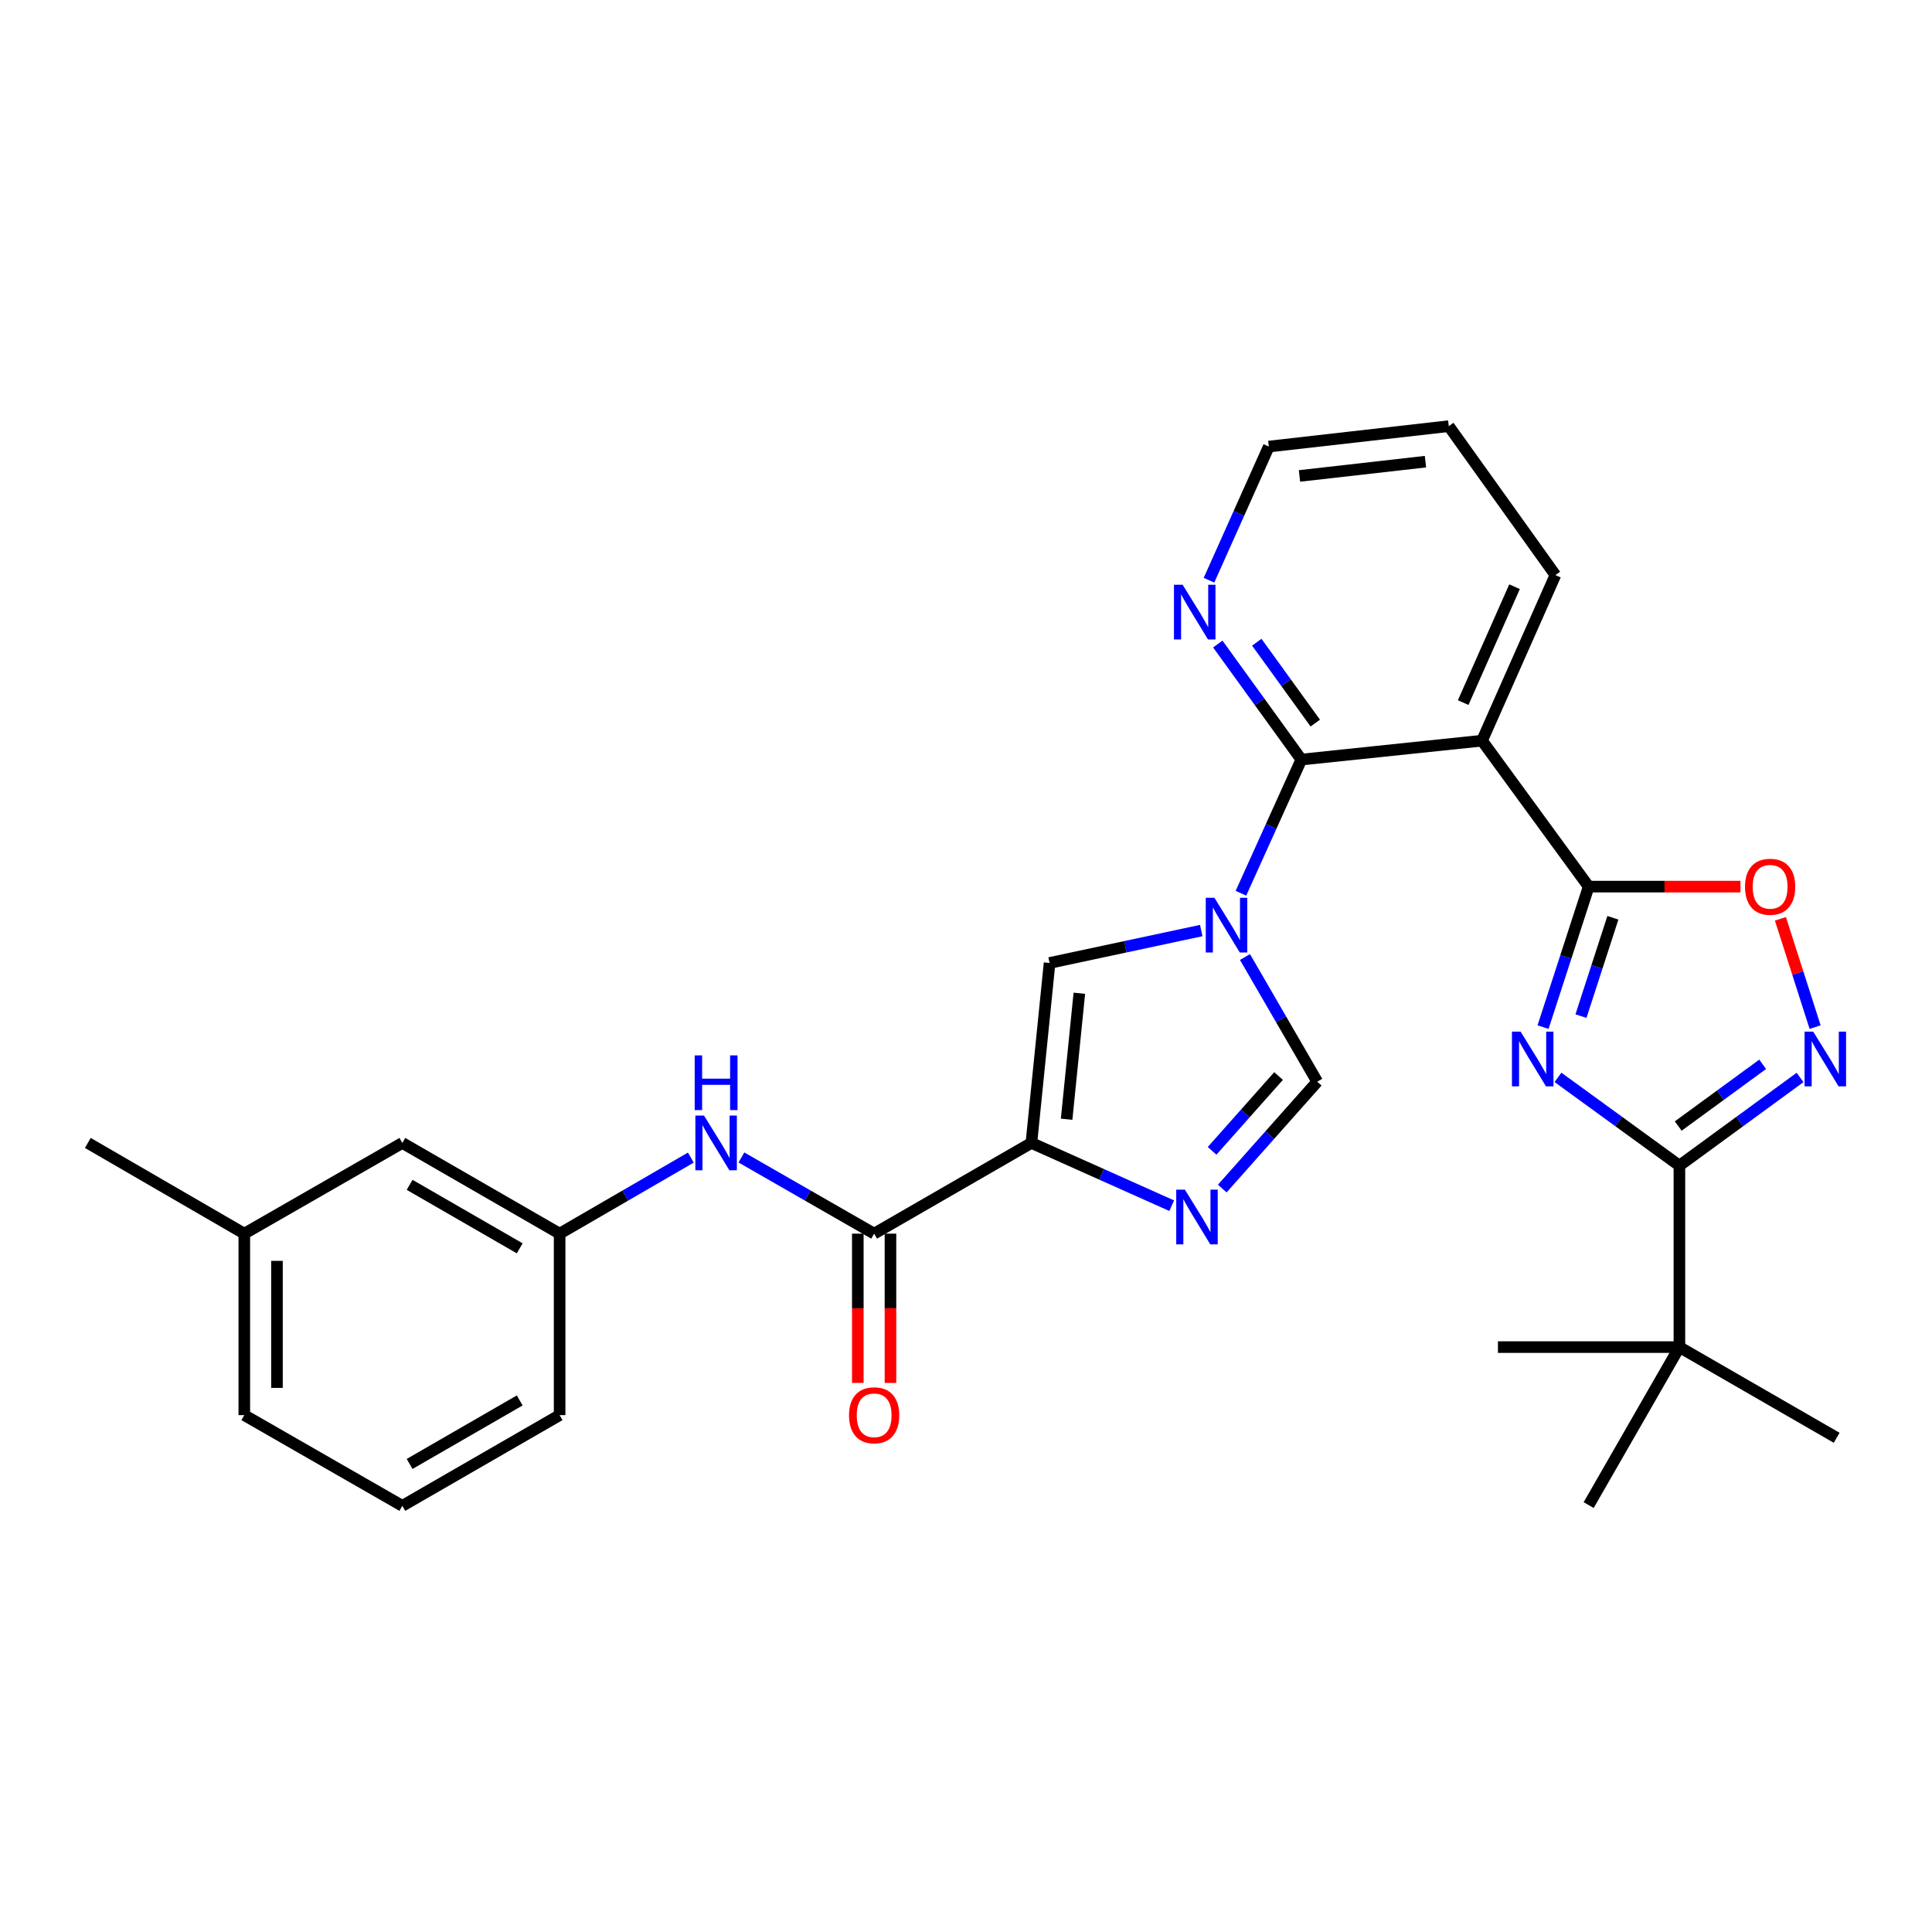 <?xml version='1.0' encoding='iso-8859-1'?>
<svg version='1.1' baseProfile='full'
              xmlns='http://www.w3.org/2000/svg'
                      xmlns:rdkit='http://www.rdkit.org/xml'
                      xmlns:xlink='http://www.w3.org/1999/xlink'
                  xml:space='preserve'
width='1000px' height='1000px' viewBox='0 0 1000 1000'>
<!-- END OF HEADER -->
<rect style='opacity:1.0;fill:#FFFFFF;stroke:none' width='1000' height='1000' x='0' y='0'> </rect>
<path class='bond-3' d='M 642.303,462.347 L 657.939,427.751' style='fill:none;fill-rule:evenodd;stroke:#0000FF;stroke-width:6px;stroke-linecap:butt;stroke-linejoin:miter;stroke-opacity:1' />
<path class='bond-3' d='M 657.939,427.751 L 673.574,393.155' style='fill:none;fill-rule:evenodd;stroke:#000000;stroke-width:6px;stroke-linecap:butt;stroke-linejoin:miter;stroke-opacity:1' />
<path class='bond-8' d='M 621.76,481.654 L 582.509,490.043' style='fill:none;fill-rule:evenodd;stroke:#0000FF;stroke-width:6px;stroke-linecap:butt;stroke-linejoin:miter;stroke-opacity:1' />
<path class='bond-8' d='M 582.509,490.043 L 543.258,498.432' style='fill:none;fill-rule:evenodd;stroke:#000000;stroke-width:6px;stroke-linecap:butt;stroke-linejoin:miter;stroke-opacity:1' />
<path class='bond-10' d='M 644.403,495.359 L 663.097,527.622' style='fill:none;fill-rule:evenodd;stroke:#0000FF;stroke-width:6px;stroke-linecap:butt;stroke-linejoin:miter;stroke-opacity:1' />
<path class='bond-10' d='M 663.097,527.622 L 681.792,559.884' style='fill:none;fill-rule:evenodd;stroke:#000000;stroke-width:6px;stroke-linecap:butt;stroke-linejoin:miter;stroke-opacity:1' />
<path class='bond-0' d='M 798.682,531.63 L 810.486,495.269' style='fill:none;fill-rule:evenodd;stroke:#0000FF;stroke-width:6px;stroke-linecap:butt;stroke-linejoin:miter;stroke-opacity:1' />
<path class='bond-0' d='M 810.486,495.269 L 822.29,458.909' style='fill:none;fill-rule:evenodd;stroke:#000000;stroke-width:6px;stroke-linecap:butt;stroke-linejoin:miter;stroke-opacity:1' />
<path class='bond-0' d='M 818.303,525.942 L 826.566,500.489' style='fill:none;fill-rule:evenodd;stroke:#0000FF;stroke-width:6px;stroke-linecap:butt;stroke-linejoin:miter;stroke-opacity:1' />
<path class='bond-0' d='M 826.566,500.489 L 834.828,475.037' style='fill:none;fill-rule:evenodd;stroke:#000000;stroke-width:6px;stroke-linecap:butt;stroke-linejoin:miter;stroke-opacity:1' />
<path class='bond-4' d='M 806.411,557.646 L 837.835,580.485' style='fill:none;fill-rule:evenodd;stroke:#0000FF;stroke-width:6px;stroke-linecap:butt;stroke-linejoin:miter;stroke-opacity:1' />
<path class='bond-4' d='M 837.835,580.485 L 869.26,603.323' style='fill:none;fill-rule:evenodd;stroke:#000000;stroke-width:6px;stroke-linecap:butt;stroke-linejoin:miter;stroke-opacity:1' />
<path class='bond-1' d='M 533.847,591.583 L 543.258,498.432' style='fill:none;fill-rule:evenodd;stroke:#000000;stroke-width:6px;stroke-linecap:butt;stroke-linejoin:miter;stroke-opacity:1' />
<path class='bond-1' d='M 552.079,579.31 L 558.667,514.104' style='fill:none;fill-rule:evenodd;stroke:#000000;stroke-width:6px;stroke-linecap:butt;stroke-linejoin:miter;stroke-opacity:1' />
<path class='bond-9' d='M 533.847,591.583 L 452.455,638.534' style='fill:none;fill-rule:evenodd;stroke:#000000;stroke-width:6px;stroke-linecap:butt;stroke-linejoin:miter;stroke-opacity:1' />
<path class='bond-29' d='M 533.847,591.583 L 570.16,607.825' style='fill:none;fill-rule:evenodd;stroke:#000000;stroke-width:6px;stroke-linecap:butt;stroke-linejoin:miter;stroke-opacity:1' />
<path class='bond-29' d='M 570.16,607.825 L 606.472,624.068' style='fill:none;fill-rule:evenodd;stroke:#0000FF;stroke-width:6px;stroke-linecap:butt;stroke-linejoin:miter;stroke-opacity:1' />
<path class='bond-2' d='M 822.29,458.909 L 767.101,383.368' style='fill:none;fill-rule:evenodd;stroke:#000000;stroke-width:6px;stroke-linecap:butt;stroke-linejoin:miter;stroke-opacity:1' />
<path class='bond-11' d='M 822.29,458.909 L 861.576,458.909' style='fill:none;fill-rule:evenodd;stroke:#000000;stroke-width:6px;stroke-linecap:butt;stroke-linejoin:miter;stroke-opacity:1' />
<path class='bond-11' d='M 861.576,458.909 L 900.863,458.909' style='fill:none;fill-rule:evenodd;stroke:#FF0000;stroke-width:6px;stroke-linecap:butt;stroke-linejoin:miter;stroke-opacity:1' />
<path class='bond-5' d='M 673.574,393.155 L 767.101,383.368' style='fill:none;fill-rule:evenodd;stroke:#000000;stroke-width:6px;stroke-linecap:butt;stroke-linejoin:miter;stroke-opacity:1' />
<path class='bond-14' d='M 673.574,393.155 L 651.951,363.252' style='fill:none;fill-rule:evenodd;stroke:#000000;stroke-width:6px;stroke-linecap:butt;stroke-linejoin:miter;stroke-opacity:1' />
<path class='bond-14' d='M 651.951,363.252 L 630.328,333.349' style='fill:none;fill-rule:evenodd;stroke:#0000FF;stroke-width:6px;stroke-linecap:butt;stroke-linejoin:miter;stroke-opacity:1' />
<path class='bond-14' d='M 680.787,374.278 L 665.65,353.345' style='fill:none;fill-rule:evenodd;stroke:#000000;stroke-width:6px;stroke-linecap:butt;stroke-linejoin:miter;stroke-opacity:1' />
<path class='bond-14' d='M 665.65,353.345 L 650.514,332.413' style='fill:none;fill-rule:evenodd;stroke:#0000FF;stroke-width:6px;stroke-linecap:butt;stroke-linejoin:miter;stroke-opacity:1' />
<path class='bond-13' d='M 869.26,603.323 L 869.26,697.254' style='fill:none;fill-rule:evenodd;stroke:#000000;stroke-width:6px;stroke-linecap:butt;stroke-linejoin:miter;stroke-opacity:1' />
<path class='bond-31' d='M 869.26,603.323 L 900.482,580.508' style='fill:none;fill-rule:evenodd;stroke:#000000;stroke-width:6px;stroke-linecap:butt;stroke-linejoin:miter;stroke-opacity:1' />
<path class='bond-31' d='M 900.482,580.508 L 931.704,557.692' style='fill:none;fill-rule:evenodd;stroke:#0000FF;stroke-width:6px;stroke-linecap:butt;stroke-linejoin:miter;stroke-opacity:1' />
<path class='bond-31' d='M 868.652,582.829 L 890.507,566.858' style='fill:none;fill-rule:evenodd;stroke:#000000;stroke-width:6px;stroke-linecap:butt;stroke-linejoin:miter;stroke-opacity:1' />
<path class='bond-31' d='M 890.507,566.858 L 912.363,550.887' style='fill:none;fill-rule:evenodd;stroke:#0000FF;stroke-width:6px;stroke-linecap:butt;stroke-linejoin:miter;stroke-opacity:1' />
<path class='bond-18' d='M 767.101,383.368 L 805.074,297.674' style='fill:none;fill-rule:evenodd;stroke:#000000;stroke-width:6px;stroke-linecap:butt;stroke-linejoin:miter;stroke-opacity:1' />
<path class='bond-18' d='M 757.341,363.665 L 783.922,303.679' style='fill:none;fill-rule:evenodd;stroke:#000000;stroke-width:6px;stroke-linecap:butt;stroke-linejoin:miter;stroke-opacity:1' />
<path class='bond-6' d='M 632.642,615.199 L 657.217,587.542' style='fill:none;fill-rule:evenodd;stroke:#0000FF;stroke-width:6px;stroke-linecap:butt;stroke-linejoin:miter;stroke-opacity:1' />
<path class='bond-6' d='M 657.217,587.542 L 681.792,559.884' style='fill:none;fill-rule:evenodd;stroke:#000000;stroke-width:6px;stroke-linecap:butt;stroke-linejoin:miter;stroke-opacity:1' />
<path class='bond-6' d='M 627.377,595.672 L 644.58,576.312' style='fill:none;fill-rule:evenodd;stroke:#0000FF;stroke-width:6px;stroke-linecap:butt;stroke-linejoin:miter;stroke-opacity:1' />
<path class='bond-6' d='M 644.58,576.312 L 661.782,556.952' style='fill:none;fill-rule:evenodd;stroke:#000000;stroke-width:6px;stroke-linecap:butt;stroke-linejoin:miter;stroke-opacity:1' />
<path class='bond-7' d='M 939.498,531.633 L 930.523,503.605' style='fill:none;fill-rule:evenodd;stroke:#0000FF;stroke-width:6px;stroke-linecap:butt;stroke-linejoin:miter;stroke-opacity:1' />
<path class='bond-7' d='M 930.523,503.605 L 921.549,475.578' style='fill:none;fill-rule:evenodd;stroke:#FF0000;stroke-width:6px;stroke-linecap:butt;stroke-linejoin:miter;stroke-opacity:1' />
<path class='bond-12' d='M 452.455,638.534 L 418.105,618.818' style='fill:none;fill-rule:evenodd;stroke:#000000;stroke-width:6px;stroke-linecap:butt;stroke-linejoin:miter;stroke-opacity:1' />
<path class='bond-12' d='M 418.105,618.818 L 383.756,599.101' style='fill:none;fill-rule:evenodd;stroke:#0000FF;stroke-width:6px;stroke-linecap:butt;stroke-linejoin:miter;stroke-opacity:1' />
<path class='bond-15' d='M 444.002,638.534 L 444.002,677.166' style='fill:none;fill-rule:evenodd;stroke:#000000;stroke-width:6px;stroke-linecap:butt;stroke-linejoin:miter;stroke-opacity:1' />
<path class='bond-15' d='M 444.002,677.166 L 444.002,715.797' style='fill:none;fill-rule:evenodd;stroke:#FF0000;stroke-width:6px;stroke-linecap:butt;stroke-linejoin:miter;stroke-opacity:1' />
<path class='bond-15' d='M 460.907,638.534 L 460.907,677.166' style='fill:none;fill-rule:evenodd;stroke:#000000;stroke-width:6px;stroke-linecap:butt;stroke-linejoin:miter;stroke-opacity:1' />
<path class='bond-15' d='M 460.907,677.166 L 460.907,715.797' style='fill:none;fill-rule:evenodd;stroke:#FF0000;stroke-width:6px;stroke-linecap:butt;stroke-linejoin:miter;stroke-opacity:1' />
<path class='bond-16' d='M 357.578,599.165 L 323.619,618.85' style='fill:none;fill-rule:evenodd;stroke:#0000FF;stroke-width:6px;stroke-linecap:butt;stroke-linejoin:miter;stroke-opacity:1' />
<path class='bond-16' d='M 323.619,618.85 L 289.66,638.534' style='fill:none;fill-rule:evenodd;stroke:#000000;stroke-width:6px;stroke-linecap:butt;stroke-linejoin:miter;stroke-opacity:1' />
<path class='bond-22' d='M 869.26,697.254 L 950.652,744.196' style='fill:none;fill-rule:evenodd;stroke:#000000;stroke-width:6px;stroke-linecap:butt;stroke-linejoin:miter;stroke-opacity:1' />
<path class='bond-23' d='M 869.26,697.254 L 775.329,697.254' style='fill:none;fill-rule:evenodd;stroke:#000000;stroke-width:6px;stroke-linecap:butt;stroke-linejoin:miter;stroke-opacity:1' />
<path class='bond-24' d='M 869.26,697.254 L 822.29,779.032' style='fill:none;fill-rule:evenodd;stroke:#000000;stroke-width:6px;stroke-linecap:butt;stroke-linejoin:miter;stroke-opacity:1' />
<path class='bond-21' d='M 625.773,300.327 L 641.253,265.733' style='fill:none;fill-rule:evenodd;stroke:#0000FF;stroke-width:6px;stroke-linecap:butt;stroke-linejoin:miter;stroke-opacity:1' />
<path class='bond-21' d='M 641.253,265.733 L 656.734,231.14' style='fill:none;fill-rule:evenodd;stroke:#000000;stroke-width:6px;stroke-linecap:butt;stroke-linejoin:miter;stroke-opacity:1' />
<path class='bond-17' d='M 289.66,638.534 L 208.249,591.583' style='fill:none;fill-rule:evenodd;stroke:#000000;stroke-width:6px;stroke-linecap:butt;stroke-linejoin:miter;stroke-opacity:1' />
<path class='bond-17' d='M 269.002,646.137 L 212.015,613.271' style='fill:none;fill-rule:evenodd;stroke:#000000;stroke-width:6px;stroke-linecap:butt;stroke-linejoin:miter;stroke-opacity:1' />
<path class='bond-25' d='M 289.66,638.534 L 289.66,732.465' style='fill:none;fill-rule:evenodd;stroke:#000000;stroke-width:6px;stroke-linecap:butt;stroke-linejoin:miter;stroke-opacity:1' />
<path class='bond-19' d='M 208.249,591.583 L 126.453,638.534' style='fill:none;fill-rule:evenodd;stroke:#000000;stroke-width:6px;stroke-linecap:butt;stroke-linejoin:miter;stroke-opacity:1' />
<path class='bond-30' d='M 805.074,297.674 L 749.886,220.574' style='fill:none;fill-rule:evenodd;stroke:#000000;stroke-width:6px;stroke-linecap:butt;stroke-linejoin:miter;stroke-opacity:1' />
<path class='bond-27' d='M 126.453,638.534 L 45.455,591.583' style='fill:none;fill-rule:evenodd;stroke:#000000;stroke-width:6px;stroke-linecap:butt;stroke-linejoin:miter;stroke-opacity:1' />
<path class='bond-32' d='M 126.453,638.534 L 126.453,732.465' style='fill:none;fill-rule:evenodd;stroke:#000000;stroke-width:6px;stroke-linecap:butt;stroke-linejoin:miter;stroke-opacity:1' />
<path class='bond-32' d='M 143.358,652.624 L 143.358,718.376' style='fill:none;fill-rule:evenodd;stroke:#000000;stroke-width:6px;stroke-linecap:butt;stroke-linejoin:miter;stroke-opacity:1' />
<path class='bond-20' d='M 208.249,779.426 L 289.66,732.465' style='fill:none;fill-rule:evenodd;stroke:#000000;stroke-width:6px;stroke-linecap:butt;stroke-linejoin:miter;stroke-opacity:1' />
<path class='bond-20' d='M 212.013,757.738 L 269.001,724.865' style='fill:none;fill-rule:evenodd;stroke:#000000;stroke-width:6px;stroke-linecap:butt;stroke-linejoin:miter;stroke-opacity:1' />
<path class='bond-26' d='M 208.249,779.426 L 126.453,732.465' style='fill:none;fill-rule:evenodd;stroke:#000000;stroke-width:6px;stroke-linecap:butt;stroke-linejoin:miter;stroke-opacity:1' />
<path class='bond-28' d='M 656.734,231.14 L 749.886,220.574' style='fill:none;fill-rule:evenodd;stroke:#000000;stroke-width:6px;stroke-linecap:butt;stroke-linejoin:miter;stroke-opacity:1' />
<path class='bond-28' d='M 672.612,246.353 L 737.818,238.957' style='fill:none;fill-rule:evenodd;stroke:#000000;stroke-width:6px;stroke-linecap:butt;stroke-linejoin:miter;stroke-opacity:1' />
<path  class='atom-0' d='M 628.581 464.698
L 637.861 479.698
Q 638.781 481.178, 640.261 483.858
Q 641.741 486.538, 641.821 486.698
L 641.821 464.698
L 645.581 464.698
L 645.581 493.018
L 641.701 493.018
L 631.741 476.618
Q 630.581 474.698, 629.341 472.498
Q 628.141 470.298, 627.781 469.618
L 627.781 493.018
L 624.101 493.018
L 624.101 464.698
L 628.581 464.698
' fill='#0000FF'/>
<path  class='atom-1' d='M 787.064 533.975
L 796.344 548.975
Q 797.264 550.455, 798.744 553.135
Q 800.224 555.815, 800.304 555.975
L 800.304 533.975
L 804.064 533.975
L 804.064 562.295
L 800.184 562.295
L 790.224 545.895
Q 789.064 543.975, 787.824 541.775
Q 786.624 539.575, 786.264 538.895
L 786.264 562.295
L 782.584 562.295
L 782.584 533.975
L 787.064 533.975
' fill='#0000FF'/>
<path  class='atom-7' d='M 613.3 615.762
L 622.58 630.762
Q 623.5 632.242, 624.98 634.922
Q 626.46 637.602, 626.54 637.762
L 626.54 615.762
L 630.3 615.762
L 630.3 644.082
L 626.42 644.082
L 616.46 627.682
Q 615.3 625.762, 614.06 623.562
Q 612.86 621.362, 612.5 620.682
L 612.5 644.082
L 608.82 644.082
L 608.82 615.762
L 613.3 615.762
' fill='#0000FF'/>
<path  class='atom-8' d='M 938.522 533.975
L 947.802 548.975
Q 948.722 550.455, 950.202 553.135
Q 951.682 555.815, 951.762 555.975
L 951.762 533.975
L 955.522 533.975
L 955.522 562.295
L 951.642 562.295
L 941.682 545.895
Q 940.522 543.975, 939.282 541.775
Q 938.082 539.575, 937.722 538.895
L 937.722 562.295
L 934.042 562.295
L 934.042 533.975
L 938.522 533.975
' fill='#0000FF'/>
<path  class='atom-12' d='M 903.211 458.989
Q 903.211 452.189, 906.571 448.389
Q 909.931 444.589, 916.211 444.589
Q 922.491 444.589, 925.851 448.389
Q 929.211 452.189, 929.211 458.989
Q 929.211 465.869, 925.811 469.789
Q 922.411 473.669, 916.211 473.669
Q 909.971 473.669, 906.571 469.789
Q 903.211 465.909, 903.211 458.989
M 916.211 470.469
Q 920.531 470.469, 922.851 467.589
Q 925.211 464.669, 925.211 458.989
Q 925.211 453.429, 922.851 450.629
Q 920.531 447.789, 916.211 447.789
Q 911.891 447.789, 909.531 450.589
Q 907.211 453.389, 907.211 458.989
Q 907.211 464.709, 909.531 467.589
Q 911.891 470.469, 916.211 470.469
' fill='#FF0000'/>
<path  class='atom-13' d='M 364.398 577.423
L 373.678 592.423
Q 374.598 593.903, 376.078 596.583
Q 377.558 599.263, 377.638 599.423
L 377.638 577.423
L 381.398 577.423
L 381.398 605.743
L 377.518 605.743
L 367.558 589.343
Q 366.398 587.423, 365.158 585.223
Q 363.958 583.023, 363.598 582.343
L 363.598 605.743
L 359.918 605.743
L 359.918 577.423
L 364.398 577.423
' fill='#0000FF'/>
<path  class='atom-13' d='M 359.578 546.271
L 363.418 546.271
L 363.418 558.311
L 377.898 558.311
L 377.898 546.271
L 381.738 546.271
L 381.738 574.591
L 377.898 574.591
L 377.898 561.511
L 363.418 561.511
L 363.418 574.591
L 359.578 574.591
L 359.578 546.271
' fill='#0000FF'/>
<path  class='atom-15' d='M 612.126 302.674
L 621.406 317.674
Q 622.326 319.154, 623.806 321.834
Q 625.286 324.514, 625.366 324.674
L 625.366 302.674
L 629.126 302.674
L 629.126 330.994
L 625.246 330.994
L 615.286 314.594
Q 614.126 312.674, 612.886 310.474
Q 611.686 308.274, 611.326 307.594
L 611.326 330.994
L 607.646 330.994
L 607.646 302.674
L 612.126 302.674
' fill='#0000FF'/>
<path  class='atom-16' d='M 439.455 732.545
Q 439.455 725.745, 442.815 721.945
Q 446.175 718.145, 452.455 718.145
Q 458.735 718.145, 462.095 721.945
Q 465.455 725.745, 465.455 732.545
Q 465.455 739.425, 462.055 743.345
Q 458.655 747.225, 452.455 747.225
Q 446.215 747.225, 442.815 743.345
Q 439.455 739.465, 439.455 732.545
M 452.455 744.025
Q 456.775 744.025, 459.095 741.145
Q 461.455 738.225, 461.455 732.545
Q 461.455 726.985, 459.095 724.185
Q 456.775 721.345, 452.455 721.345
Q 448.135 721.345, 445.775 724.145
Q 443.455 726.945, 443.455 732.545
Q 443.455 738.265, 445.775 741.145
Q 448.135 744.025, 452.455 744.025
' fill='#FF0000'/>
</svg>
